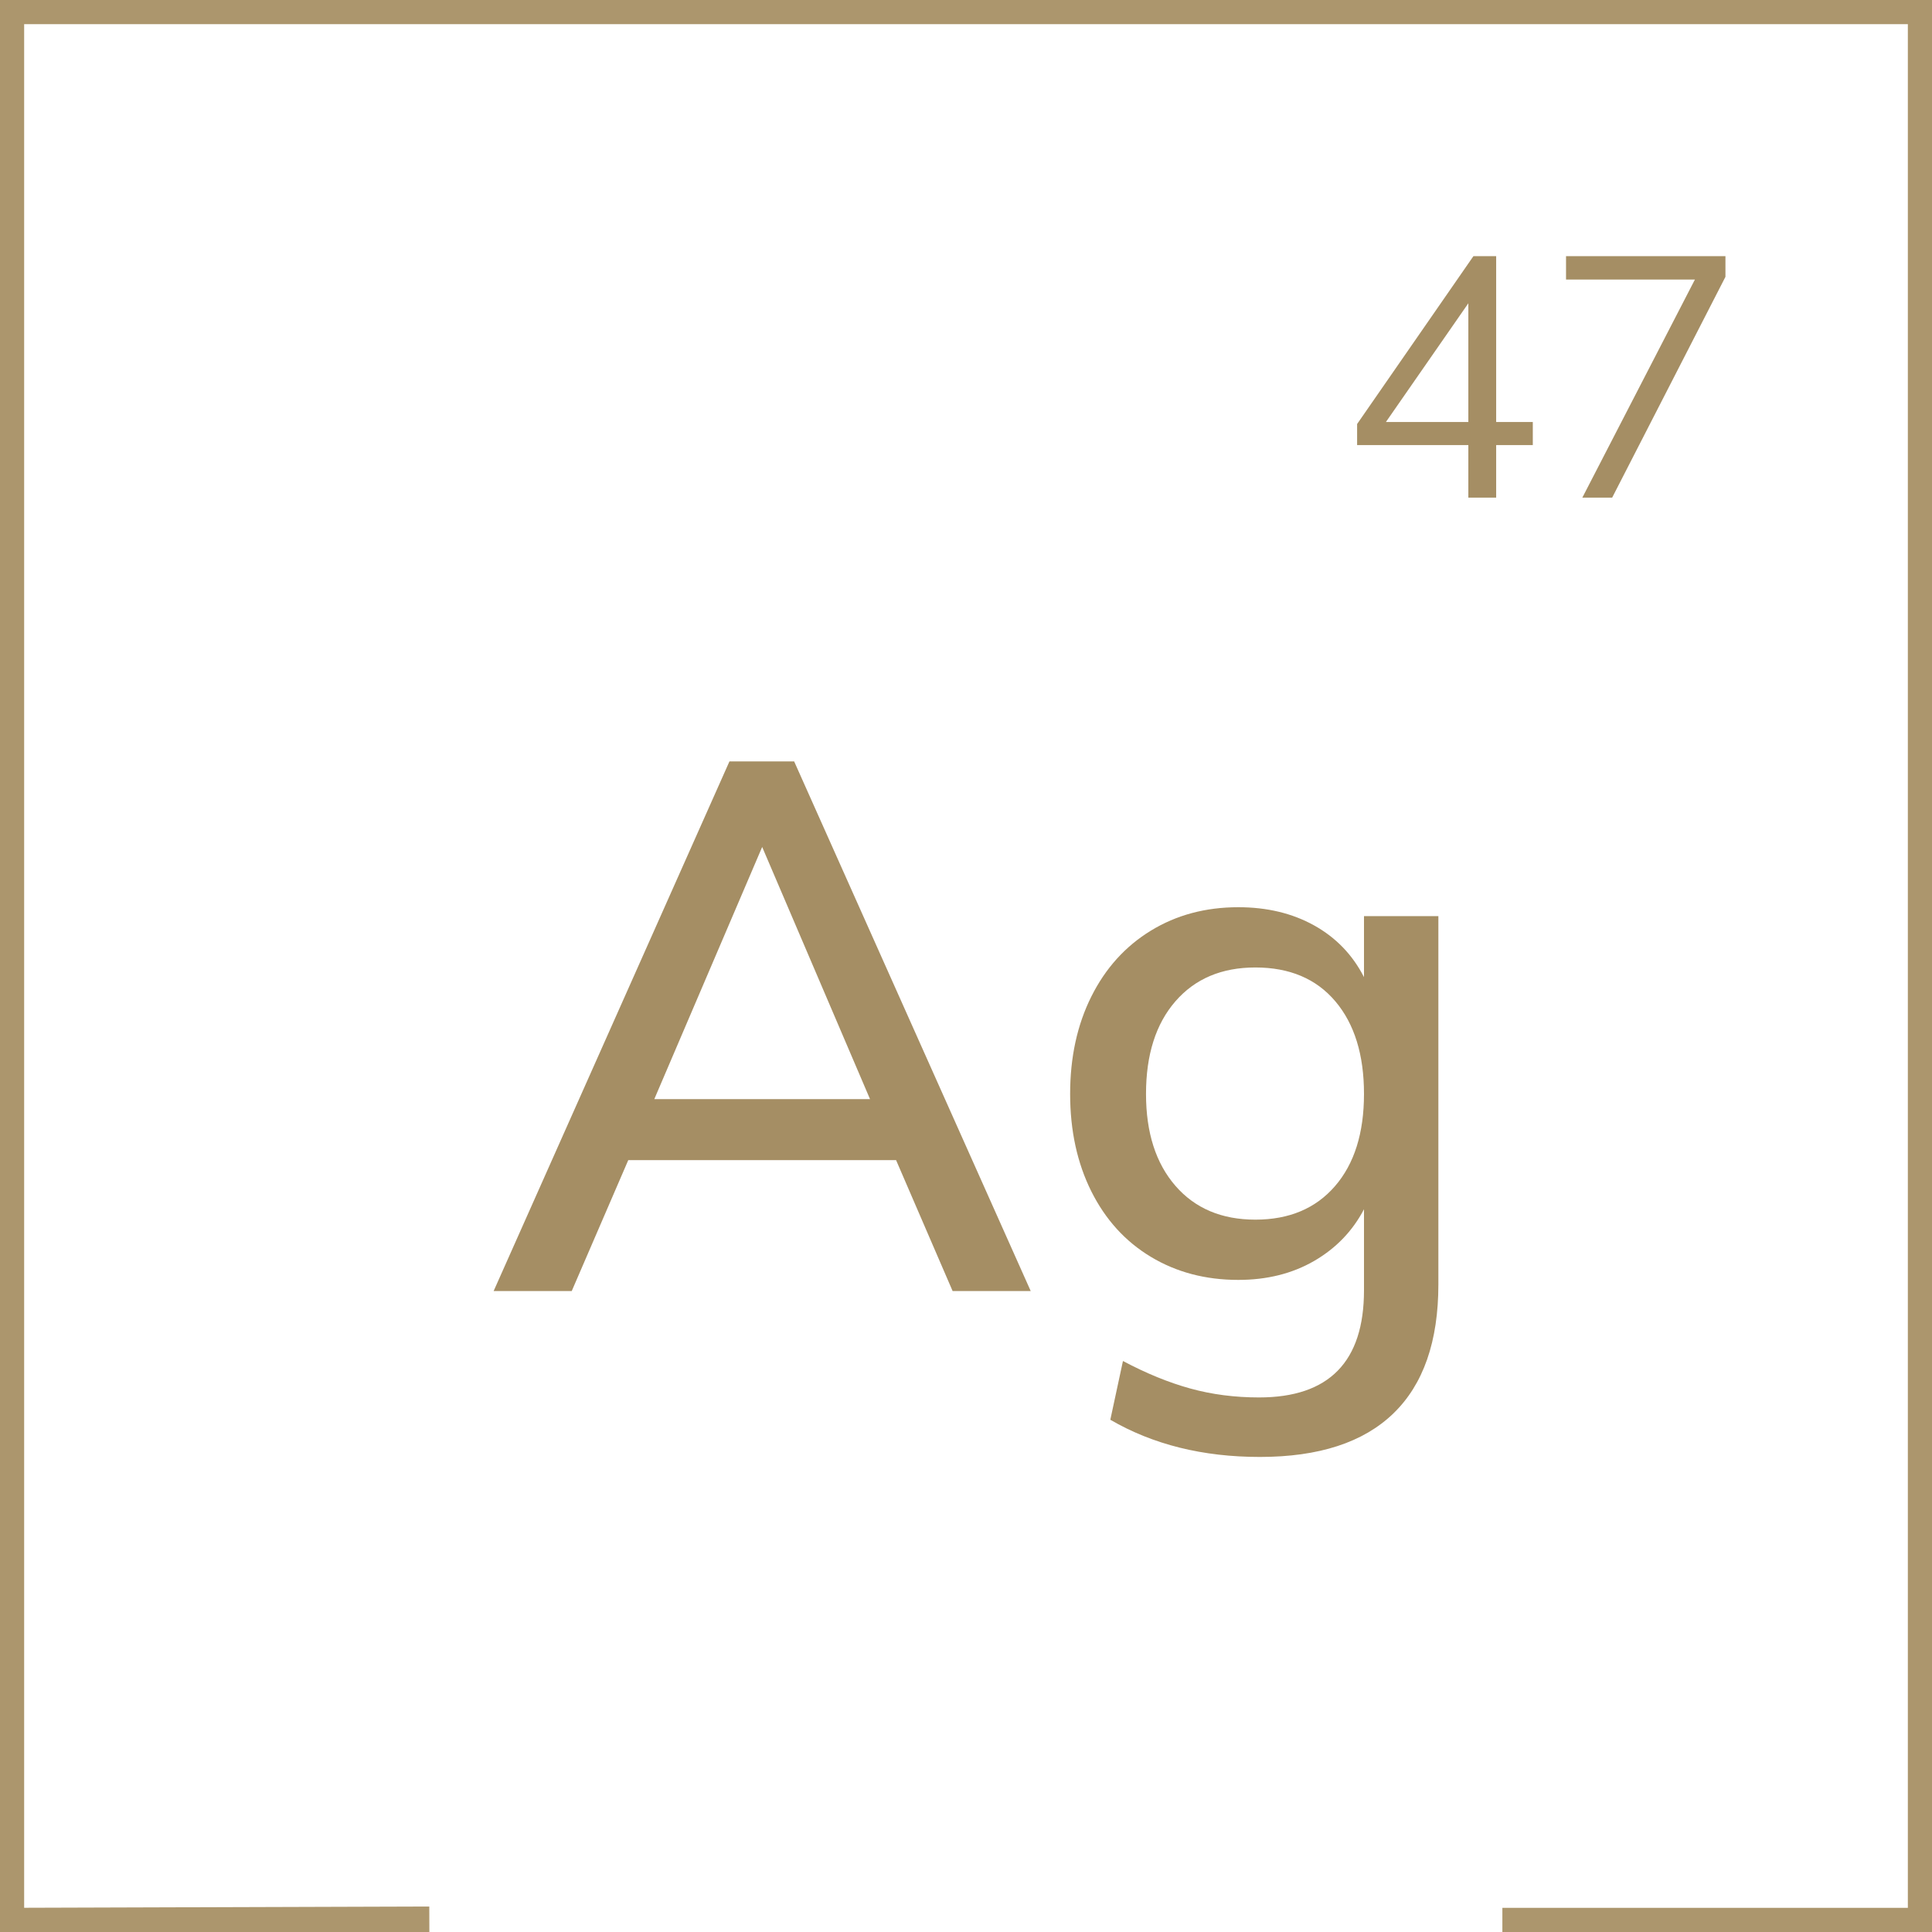 <?xml version="1.0" encoding="UTF-8" standalone="no"?><!DOCTYPE svg PUBLIC "-//W3C//DTD SVG 1.1//EN" "http://www.w3.org/Graphics/SVG/1.1/DTD/svg11.dtd"><svg width="100%" height="100%" viewBox="0 0 80 80" version="1.1" xmlns="http://www.w3.org/2000/svg" xmlns:xlink="http://www.w3.org/1999/xlink" xml:space="preserve" xmlns:serif="http://www.serif.com/" style="fill-rule:evenodd;clip-rule:evenodd;stroke-miterlimit:10;"><path id="Pfad" d="M17.779,79.944l-17.779,0.056l-0,-80l80,0l-0,80l-17.79,0" style="fill:none;fill-rule:nonzero;stroke:#ac966d;stroke-width:2px;"/><path d="M37.105,48.039l2.341,5.421l3.234,0l-9.796,-21.932l-2.679,0l-9.765,21.932l3.234,0l2.341,-5.421l11.09,-0Zm-1.079,-2.526l-8.933,-0l4.467,-10.442l4.466,10.442Z" style="fill:#a58e64;fill-rule:nonzero;"/><path d="M59.56,37.935l-3.08,0l-0,2.526c-0.473,-0.924 -1.16,-1.638 -2.064,-2.141c-0.904,-0.503 -1.951,-0.754 -3.142,-0.754c-1.355,-0 -2.562,0.323 -3.619,0.97c-1.058,0.647 -1.879,1.556 -2.464,2.726c-0.586,1.171 -0.879,2.516 -0.879,4.035c0,1.52 0.293,2.865 0.878,4.036c0.585,1.17 1.407,2.074 2.464,2.71c1.058,0.637 2.265,0.955 3.62,0.955c1.191,0 2.238,-0.262 3.142,-0.785c0.904,-0.524 1.591,-1.238 2.064,-2.141l-0,3.357c-0,2.957 -1.448,4.436 -4.344,4.436c-1.006,0 -1.956,-0.123 -2.849,-0.37c-0.893,-0.246 -1.822,-0.626 -2.788,-1.139l-0.523,2.433c1.766,1.027 3.83,1.54 6.191,1.54c2.444,0 4.287,-0.6 5.53,-1.802c1.242,-1.201 1.863,-2.983 1.863,-5.344l-0,-15.248Zm-4.282,11.182c-0.801,0.924 -1.899,1.386 -3.296,1.386c-1.396,0 -2.5,-0.467 -3.311,-1.401c-0.811,-0.935 -1.217,-2.203 -1.217,-3.805c0,-1.622 0.406,-2.9 1.217,-3.834c0.811,-0.935 1.915,-1.402 3.311,-1.402c1.417,-0 2.521,0.467 3.312,1.402c0.79,0.934 1.186,2.212 1.186,3.834c-0,1.622 -0.401,2.896 -1.202,3.82Z" style="fill:#a58e64;fill-rule:nonzero;"/><path d="M63.47,18.429l-0,-0.955l-1.517,-0l0,-6.868l-0.941,-0l-4.817,6.952l-0,0.871l4.606,-0l0,2.177l1.152,-0l0,-2.177l1.517,-0Zm-2.669,-0.955l-3.413,-0l3.413,-4.916l0,4.916Z" style="fill:#a58e64;fill-rule:nonzero;"/><path d="M71.447,10.606l-6.601,-0l0,0.969l5.337,-0l-4.662,9.031l1.235,-0l4.691,-9.143l0,-0.857Z" style="fill:#a58e64;fill-rule:nonzero;"/></svg>